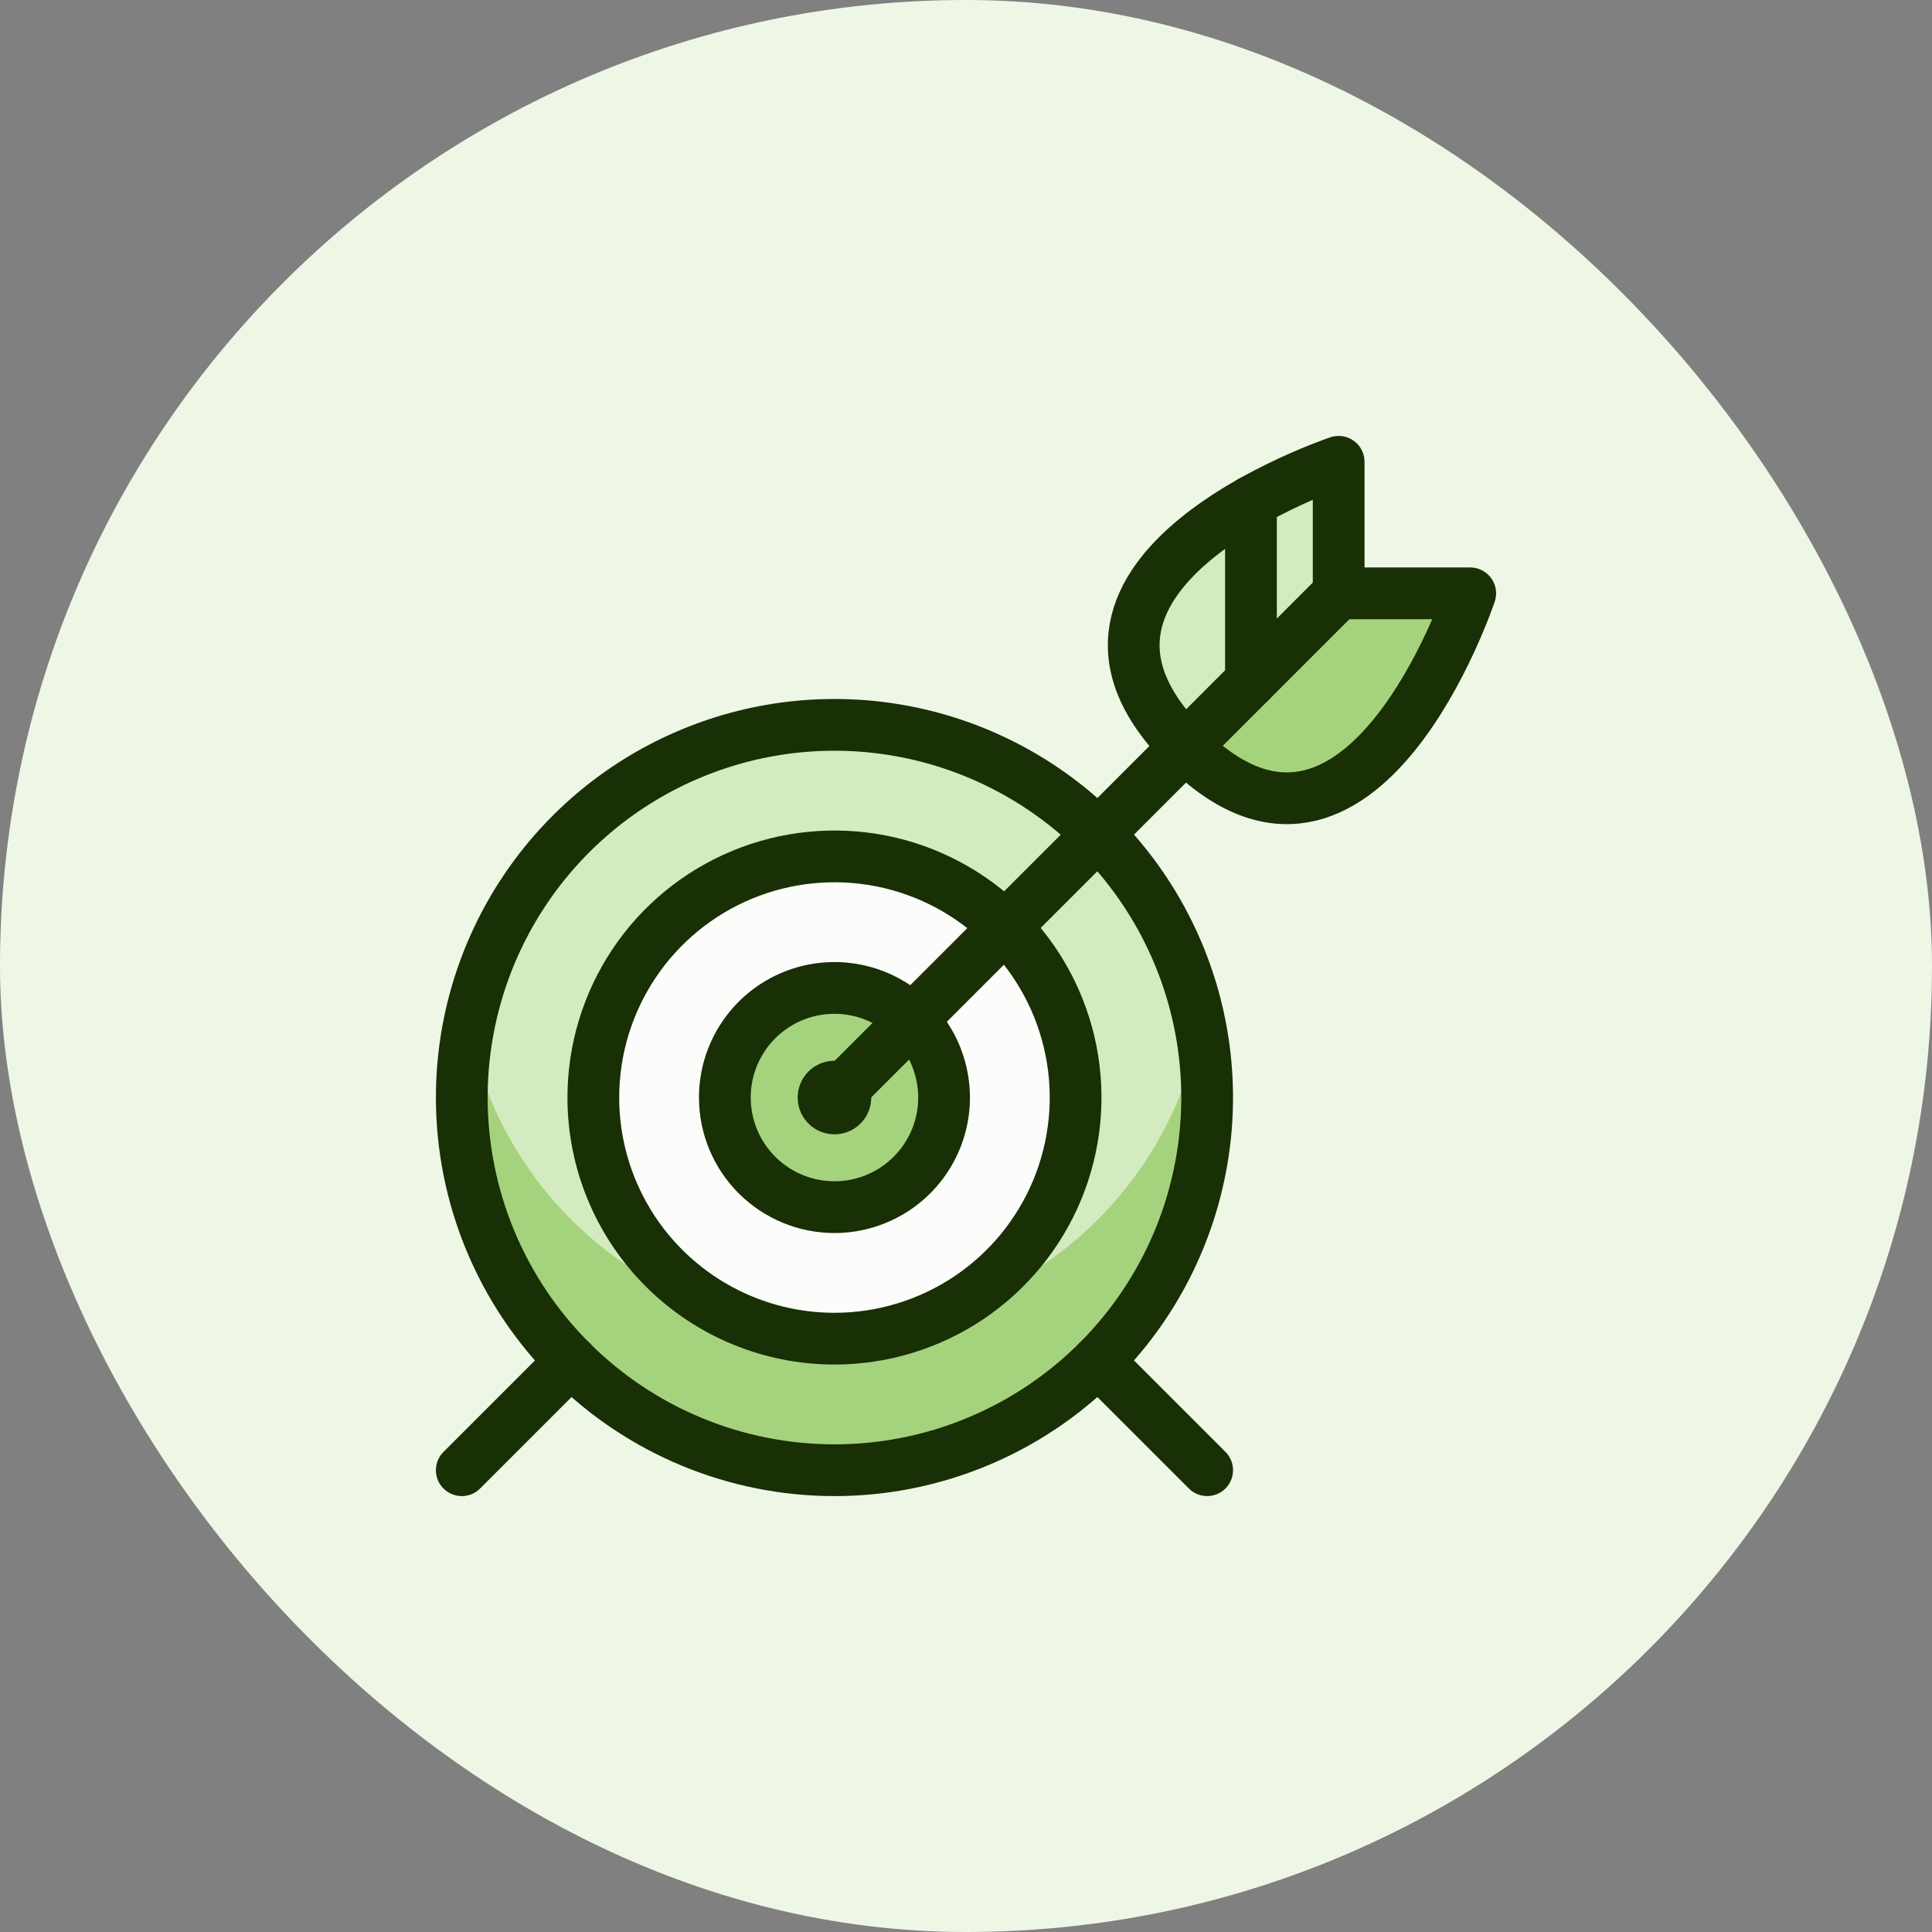 <svg xmlns="http://www.w3.org/2000/svg" fill="none" viewBox="0 0 56 56" height="56" width="56">
<rect x="0" y="0" width="56" height="56" fill="#808080" stroke="none"/>
<rect fill="#EEF7E6" rx="28" height="56" width="56"></rect>
<g clip-path="url(#clip0_4163_3639)">
<path fill="#D4EAC1" d="M24.188 42.615C26.324 42.615 28.412 41.981 30.189 40.794C31.965 39.607 33.35 37.92 34.167 35.946C34.985 33.972 35.199 31.801 34.782 29.705C34.365 27.61 33.336 25.685 31.826 24.174C30.315 22.664 28.39 21.635 26.295 21.218C24.199 20.801 22.027 21.015 20.054 21.833C18.08 22.65 16.393 24.035 15.206 25.811C14.019 27.588 13.385 29.676 13.385 31.813C13.385 34.678 14.523 37.425 16.549 39.451C18.575 41.477 21.323 42.615 24.188 42.615Z"></path>
<path fill="#A5D37D" d="M24.188 38.511C21.68 38.51 19.25 37.637 17.316 36.04C15.381 34.444 14.063 32.224 13.586 29.762C13.281 31.326 13.325 32.939 13.717 34.484C14.108 36.029 14.837 37.468 15.85 38.699C16.864 39.929 18.137 40.92 19.578 41.6C21.02 42.281 22.594 42.633 24.188 42.633C25.782 42.633 27.357 42.281 28.798 41.6C30.24 40.92 31.513 39.929 32.526 38.699C33.54 37.468 34.268 36.029 34.66 34.484C35.051 32.939 35.096 31.326 34.79 29.762C34.313 32.224 32.995 34.444 31.06 36.041C29.126 37.637 26.696 38.511 24.188 38.511Z"></path>
<path stroke-linejoin="round" stroke-linecap="round" stroke-width="1.5" stroke="#192F06" d="M24.188 42.615C26.324 42.615 28.412 41.981 30.189 40.794C31.965 39.607 33.35 37.92 34.167 35.946C34.985 33.972 35.199 31.801 34.782 29.705C34.365 27.61 33.336 25.685 31.826 24.174C30.315 22.664 28.39 21.635 26.295 21.218C24.199 20.801 22.027 21.015 20.054 21.833C18.08 22.65 16.393 24.035 15.206 25.811C14.019 27.588 13.385 29.676 13.385 31.813C13.385 34.678 14.523 37.425 16.549 39.451C18.575 41.477 21.323 42.615 24.188 42.615Z"></path>
<path stroke-linejoin="round" stroke-linecap="round" stroke-width="1.5" stroke="#192F06" fill="#FCFDFA" d="M24.188 38.802C25.57 38.802 26.921 38.392 28.071 37.624C29.22 36.856 30.116 35.765 30.645 34.487C31.174 33.21 31.312 31.805 31.043 30.449C30.773 29.093 30.107 27.848 29.13 26.87C28.152 25.893 26.907 25.227 25.551 24.957C24.195 24.688 22.79 24.826 21.513 25.355C20.235 25.884 19.144 26.78 18.376 27.929C17.608 29.079 17.198 30.43 17.198 31.813C17.198 33.666 17.934 35.444 19.245 36.755C20.556 38.066 22.334 38.802 24.188 38.802Z"></path>
<path stroke-linejoin="round" stroke-linecap="round" stroke-width="1.5" stroke="#192F06" fill="#A5D37D" d="M24.188 34.99C24.816 34.99 25.43 34.803 25.953 34.454C26.475 34.105 26.882 33.609 27.123 33.028C27.363 32.448 27.426 31.809 27.303 31.193C27.181 30.576 26.878 30.01 26.434 29.566C25.99 29.122 25.424 28.819 24.807 28.697C24.191 28.574 23.552 28.637 22.972 28.877C22.391 29.118 21.895 29.525 21.546 30.047C21.197 30.57 21.01 31.184 21.01 31.813C21.01 32.655 21.345 33.463 21.941 34.059C22.537 34.655 23.345 34.99 24.188 34.99Z"></path>
<path stroke-linejoin="round" stroke-linecap="round" stroke-width="1.5" stroke="#192F06" d="M13.385 42.615L16.55 39.45"></path>
<path stroke-linejoin="round" stroke-linecap="round" stroke-width="1.5" stroke="#192F06" d="M31.826 39.451L34.99 42.614"></path>
<path stroke-linejoin="round" stroke-linecap="round" stroke-width="1.5" stroke="#192F06" d="M24.188 31.495C24.25 31.495 24.312 31.514 24.364 31.548C24.416 31.583 24.457 31.633 24.481 31.691C24.505 31.749 24.511 31.813 24.499 31.875C24.487 31.936 24.456 31.993 24.412 32.037C24.368 32.082 24.311 32.112 24.249 32.124C24.188 32.136 24.124 32.13 24.066 32.106C24.008 32.082 23.958 32.041 23.923 31.989C23.888 31.937 23.87 31.875 23.87 31.813C23.87 31.728 23.903 31.648 23.963 31.588C24.022 31.528 24.103 31.495 24.188 31.495Z"></path>
<path fill="#A5D37D" d="M38.802 17.198H42.615C42.615 17.198 39.438 26.729 34.354 21.646C29.271 16.563 38.802 13.386 38.802 13.386V17.198Z"></path>
<path fill="#D4EAC1" d="M34.354 21.646C29.271 16.563 38.802 13.386 38.802 13.386V17.198L34.354 21.646Z"></path>
<path stroke-linejoin="round" stroke-linecap="round" stroke-width="1.5" stroke="#192F06" d="M38.802 17.198H42.615C42.615 17.198 39.438 26.729 34.354 21.646C29.271 16.563 38.802 13.386 38.802 13.386V17.198Z"></path>
<path stroke-linejoin="round" stroke-linecap="round" stroke-width="1.5" stroke="#192F06" d="M24.188 31.813L38.802 17.198"></path>
<path stroke-linejoin="round" stroke-linecap="round" stroke-width="1.5" stroke="#192F06" d="M36.26 19.74V14.539"></path>
</g>
<defs>
<clipPath id="clip0_4163_3639">
<rect transform="translate(12 12)" fill="white" height="32" width="32"></rect>
</clipPath>
</defs>
</svg>
